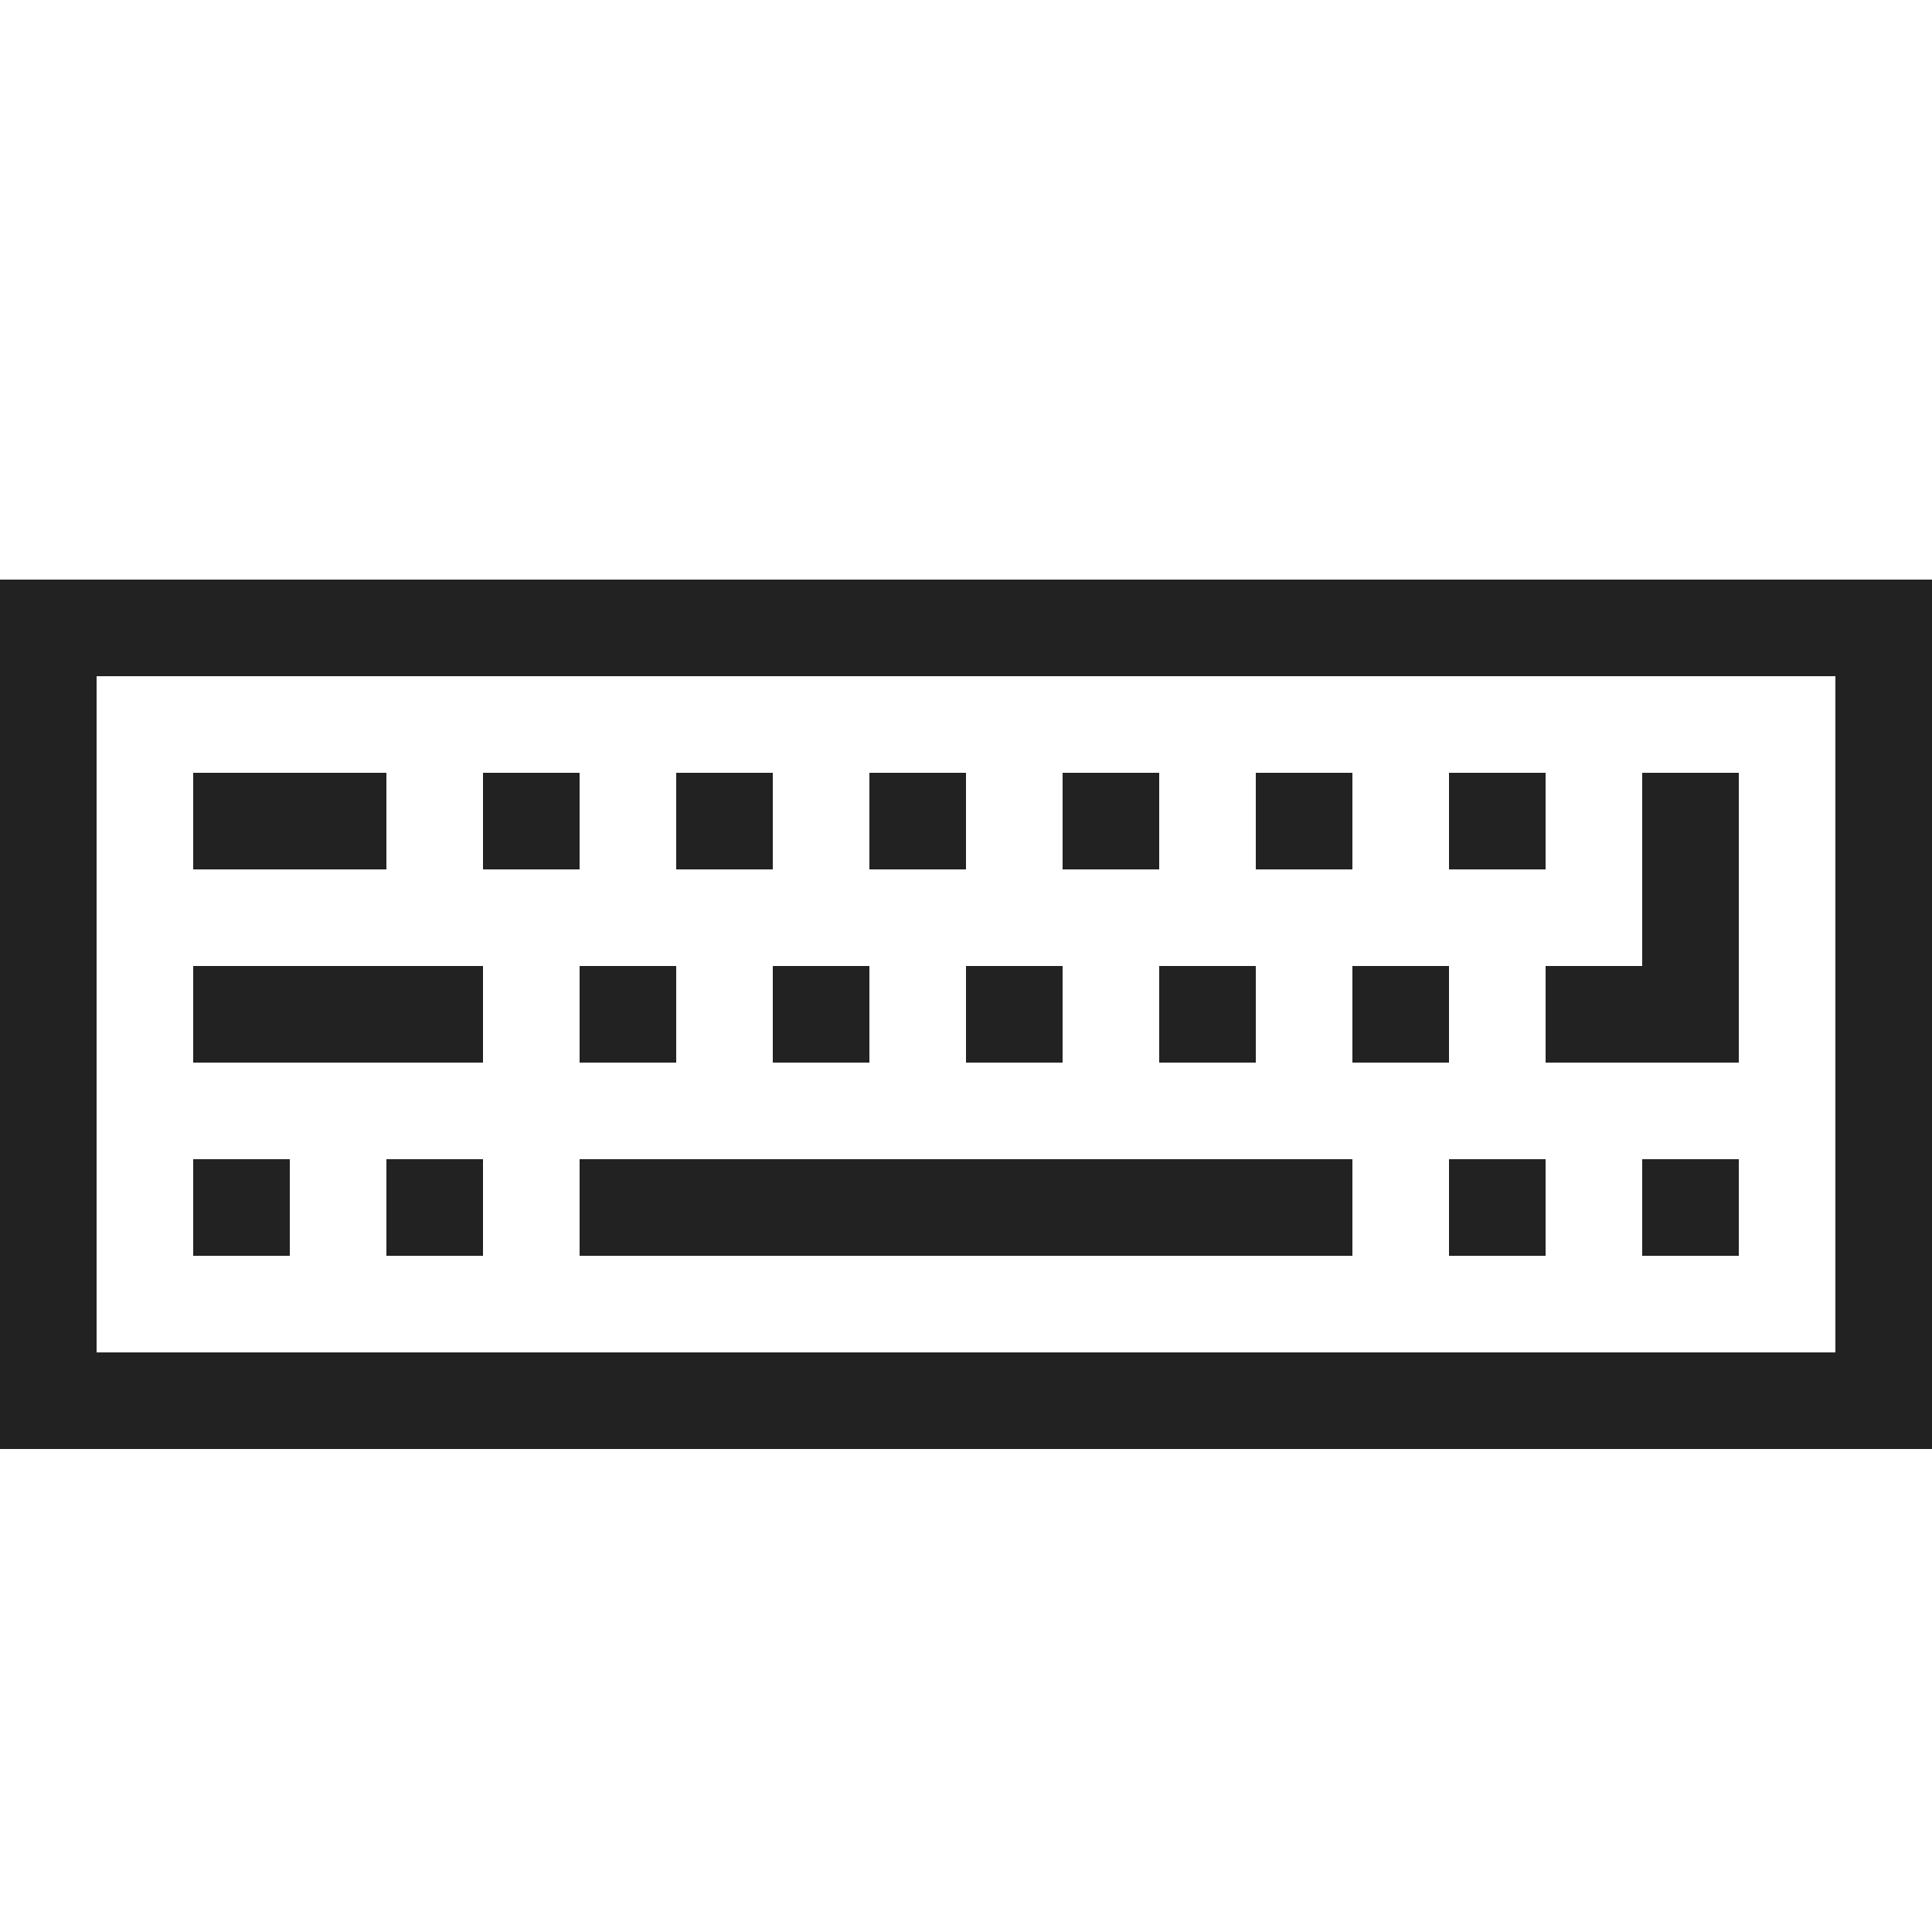<?xml version="1.0" ?>
<!-- Uploaded to: SVG Repo, www.svgrepo.com, Generator: SVG Repo Mixer Tools -->
<svg width="800px" height="800px" viewBox="0 0 20 20" version="1.1" xmlns="http://www.w3.org/2000/svg">
<g id="layer1">
<path d="M 0 6 L 0 15 L 20 15 L 20 6 L 0 6 z M 1 7 L 19 7 L 19 14 L 1 14 L 1 7 z M 2 8 L 2 9 L 4 9 L 4 8 L 2 8 z M 5 8 L 5 9 L 6 9 L 6 8 L 5 8 z M 7 8 L 7 9 L 8 9 L 8 8 L 7 8 z M 9 8 L 9 9 L 10 9 L 10 8 L 9 8 z M 11 8 L 11 9 L 12 9 L 12 8 L 11 8 z M 13 8 L 13 9 L 14 9 L 14 8 L 13 8 z M 15 8 L 15 9 L 16 9 L 16 8 L 15 8 z M 17 8 L 17 10 L 16 10 L 16 11 L 18 11 L 18 10 L 18 8 L 17 8 z M 2 10 L 2 11 L 5 11 L 5 10 L 2 10 z M 6 10 L 6 11 L 7 11 L 7 10 L 6 10 z M 8 10 L 8 11 L 9 11 L 9 10 L 8 10 z M 10 10 L 10 11 L 11 11 L 11 10 L 10 10 z M 12 10 L 12 11 L 13 11 L 13 10 L 12 10 z M 14 10 L 14 11 L 15 11 L 15 10 L 14 10 z M 2 12 L 2 13 L 3 13 L 3 12 L 2 12 z M 4 12 L 4 13 L 5 13 L 5 12 L 4 12 z M 6 12 L 6 13 L 14 13 L 14 12 L 6 12 z M 15 12 L 15 13 L 16 13 L 16 12 L 15 12 z M 17 12 L 17 13 L 18 13 L 18 12 L 17 12 z " style="fill:#222222; fill-opacity:1; stroke:none; stroke-width:0px;"/>
</g>
</svg>